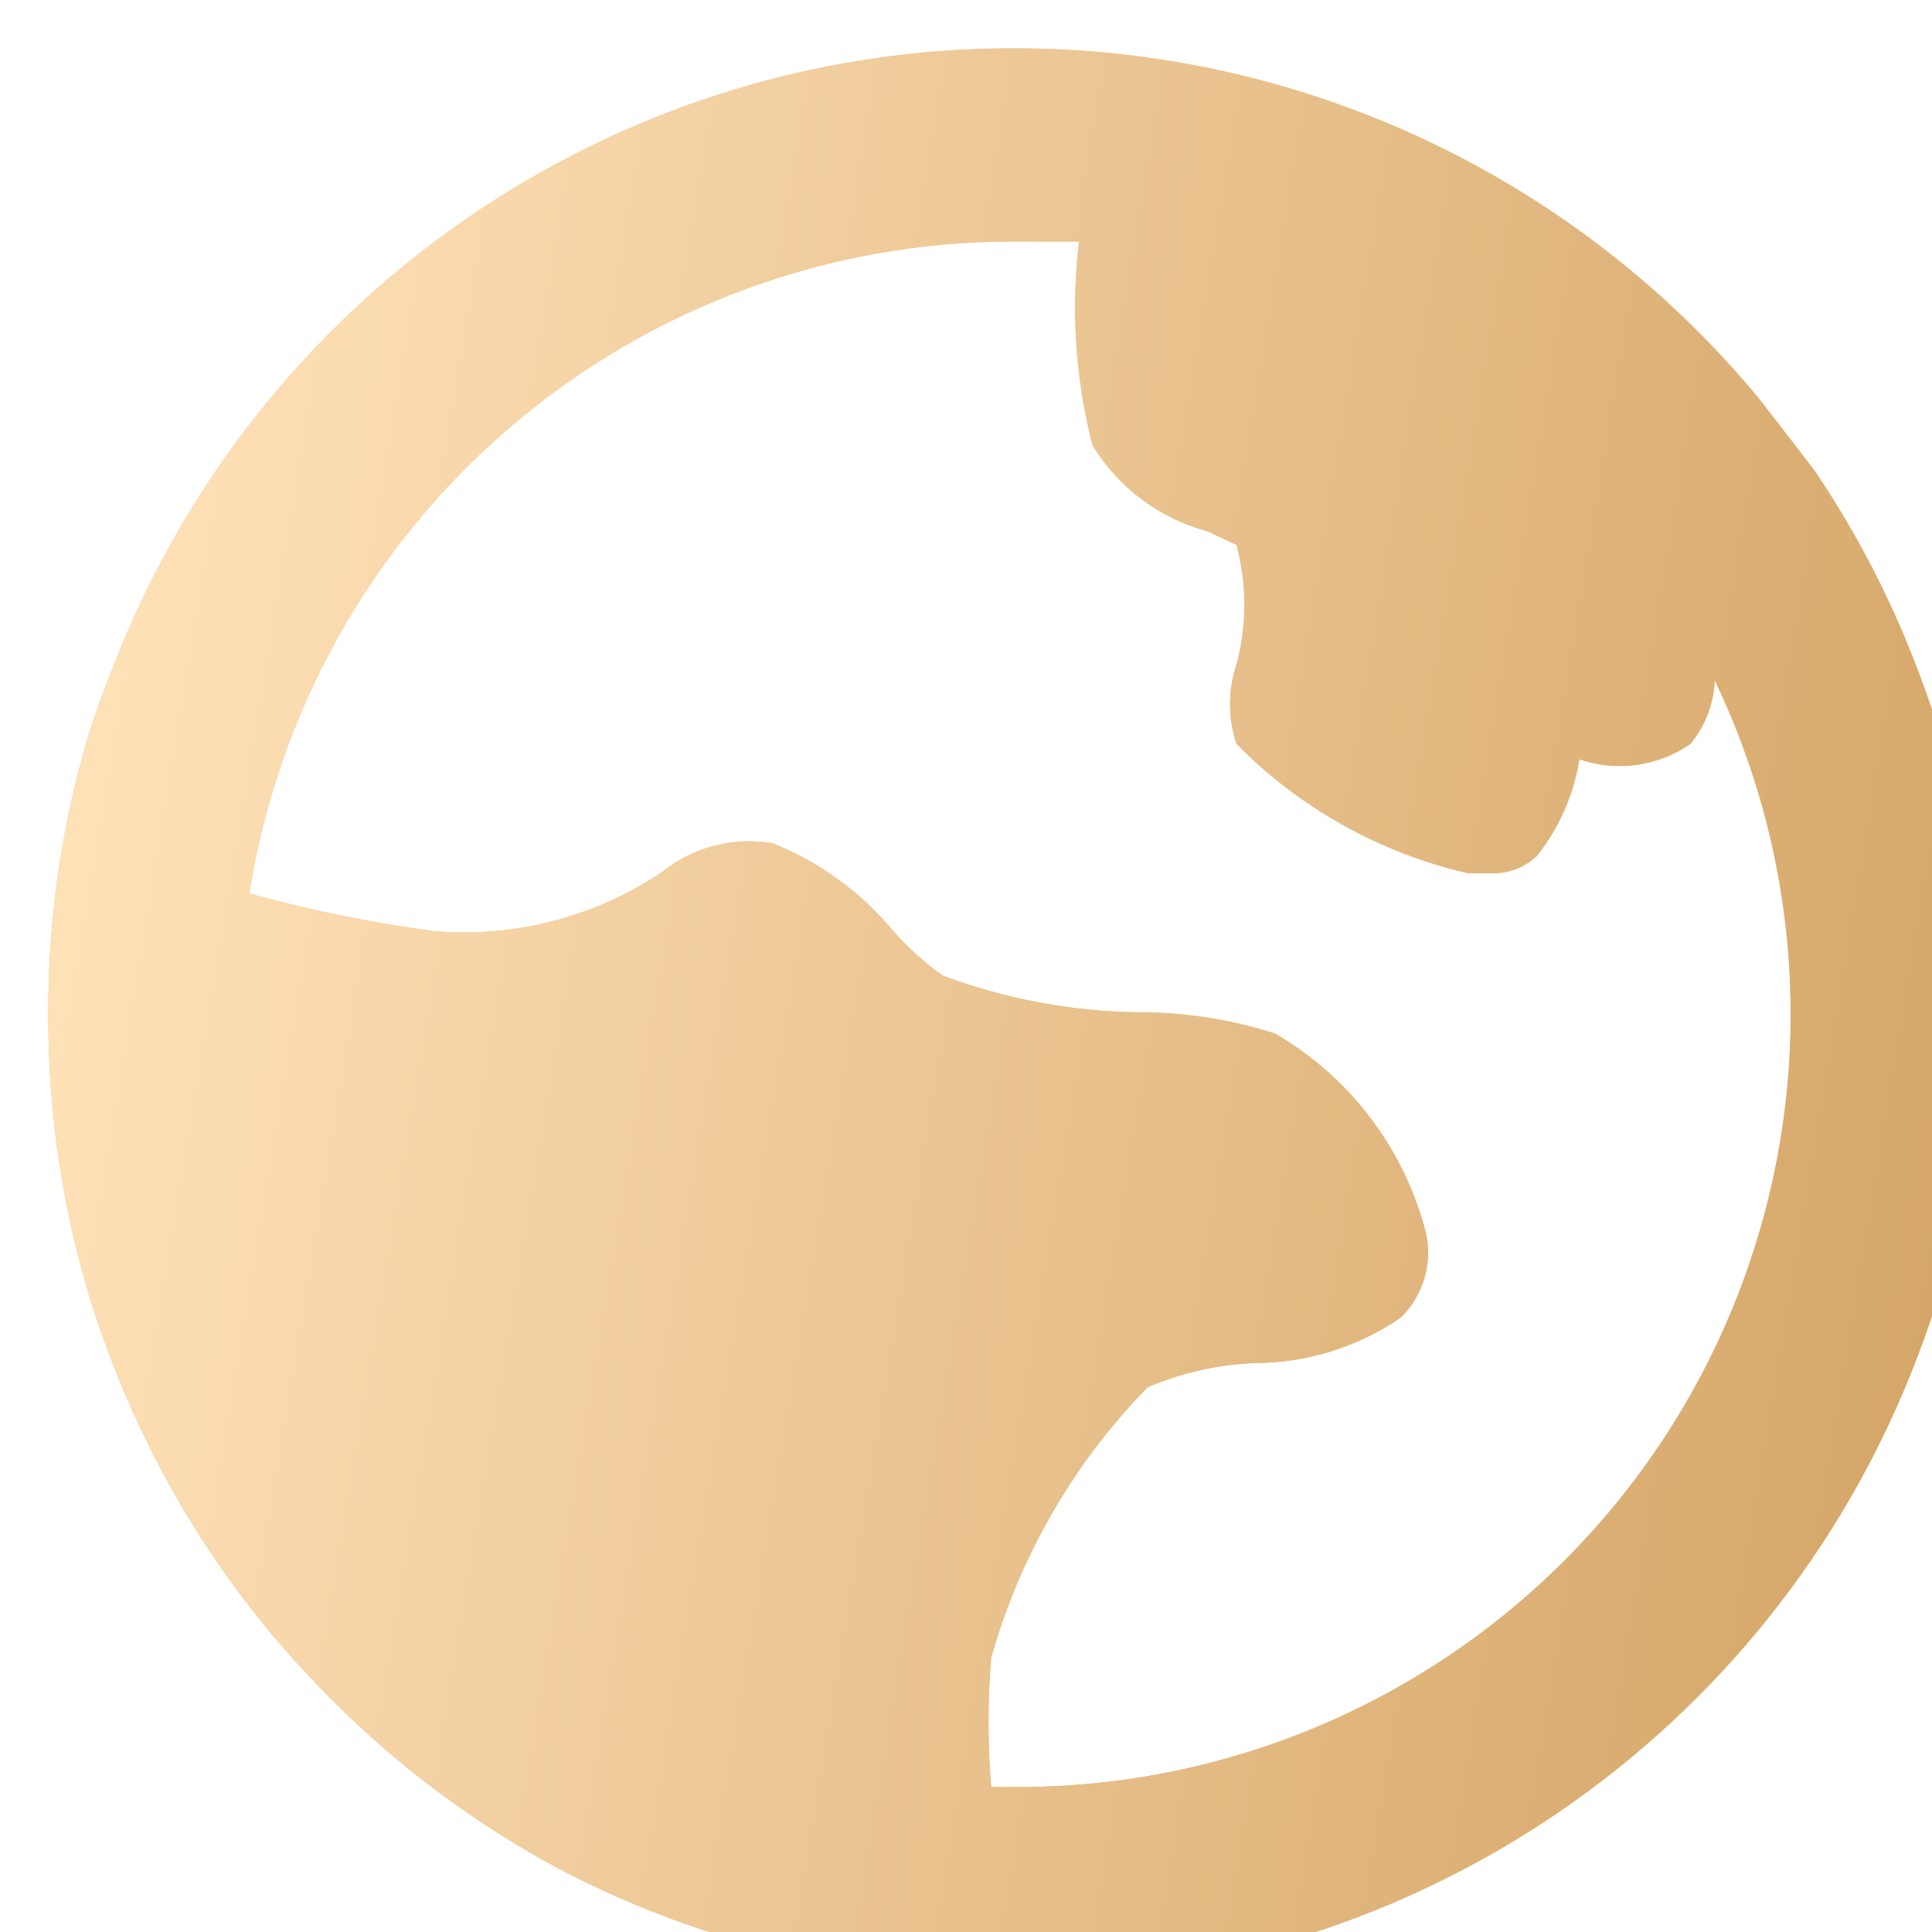<svg width="40" height="40" viewBox="0 0 40 40" fill="none" xmlns="http://www.w3.org/2000/svg">
<g filter="url(#filter0_i_72_1197)">
<path d="M39.1 14C38.9 13.373 38.673 12.76 38.42 12.16C37.918 10.97 37.302 9.831 36.58 8.76C36.193 8.253 35.813 7.76 35.44 7.28C33.563 5.002 31.205 3.169 28.536 1.91C25.866 0.651 22.951 -0.001 20 1.0001e-05C18.657 -0.001 17.317 0.133 16 0.4C14.078 0.791 12.225 1.465 10.5 2.4C6.496 4.563 3.35 8.027 1.58 12.22C1.327 12.82 1.1 13.413 0.9 14C0.297 15.943 -0.007 17.966 0 20C-0.007 22.034 0.297 24.057 0.9 26C1.1 26.627 1.327 27.24 1.58 27.84C2.336 29.623 3.346 31.287 4.58 32.78C4.993 33.273 5.427 33.746 5.88 34.2C7.24 35.562 8.789 36.72 10.48 37.64C12.213 38.562 14.073 39.223 16 39.6C17.317 39.867 18.657 40.001 20 40C23.931 39.999 27.776 38.839 31.052 36.666C34.328 34.492 36.891 31.402 38.42 27.78C38.673 27.18 38.9 26.567 39.1 25.94C39.697 24.017 40.001 22.014 40 20C40.007 17.966 39.703 15.943 39.1 14ZM20 36H19.52C19.447 35.108 19.447 34.212 19.52 33.32C20.115 31.212 21.229 29.286 22.76 27.72C23.47 27.417 24.229 27.247 25 27.22C26.071 27.213 27.116 26.886 28 26.28C28.23 26.055 28.398 25.776 28.489 25.468C28.58 25.16 28.591 24.833 28.52 24.52C28.299 23.661 27.909 22.854 27.373 22.147C26.838 21.44 26.167 20.846 25.4 20.4C24.495 20.11 23.55 19.961 22.6 19.96C21.206 19.945 19.826 19.688 18.52 19.2C18.137 18.929 17.788 18.614 17.48 18.26C16.815 17.464 15.963 16.846 15 16.46C14.596 16.39 14.182 16.408 13.785 16.512C13.389 16.615 13.019 16.802 12.7 17.06C11.316 17.986 9.66 18.417 8 18.28C6.704 18.109 5.421 17.848 4.16 17.5C4.756 13.73 6.68 10.298 9.585 7.823C12.49 5.347 16.184 3.991 20 4H21.34C21.171 5.412 21.266 6.843 21.62 8.22C22.155 9.097 23.008 9.734 24 10L24.6 10.28C24.819 11.092 24.819 11.948 24.6 12.76C24.422 13.292 24.422 13.868 24.6 14.4C25.912 15.733 27.577 16.663 29.4 17.08H29.86C30.036 17.087 30.211 17.059 30.376 16.997C30.541 16.935 30.692 16.841 30.82 16.72C31.28 16.14 31.583 15.451 31.7 14.72C32.081 14.852 32.489 14.891 32.888 14.836C33.288 14.78 33.669 14.631 34 14.4C34.308 14.027 34.484 13.563 34.5 13.08C35.673 15.525 36.205 18.227 36.047 20.934C35.888 23.641 35.045 26.263 33.595 28.554C32.146 30.845 30.137 32.731 27.759 34.033C25.381 35.336 22.711 36.012 20 36Z" fill="url(#paint0_linear_72_1197)"/>
<path d="M39.1 14C38.9 13.373 38.673 12.76 38.42 12.16C37.918 10.97 37.302 9.831 36.58 8.76C36.193 8.253 35.813 7.76 35.44 7.28C33.563 5.002 31.205 3.169 28.536 1.91C25.866 0.651 22.951 -0.001 20 1.0001e-05C18.657 -0.001 17.317 0.133 16 0.4C14.078 0.791 12.225 1.465 10.5 2.4C6.496 4.563 3.35 8.027 1.58 12.22C1.327 12.82 1.1 13.413 0.9 14C0.297 15.943 -0.007 17.966 0 20C-0.007 22.034 0.297 24.057 0.9 26C1.1 26.627 1.327 27.24 1.58 27.84C2.336 29.623 3.346 31.287 4.58 32.78C4.993 33.273 5.427 33.746 5.88 34.2C7.24 35.562 8.789 36.72 10.48 37.64C12.213 38.562 14.073 39.223 16 39.6C17.317 39.867 18.657 40.001 20 40C23.931 39.999 27.776 38.839 31.052 36.666C34.328 34.492 36.891 31.402 38.42 27.78C38.673 27.18 38.9 26.567 39.1 25.94C39.697 24.017 40.001 22.014 40 20C40.007 17.966 39.703 15.943 39.1 14ZM20 36H19.52C19.447 35.108 19.447 34.212 19.52 33.32C20.115 31.212 21.229 29.286 22.76 27.72C23.47 27.417 24.229 27.247 25 27.22C26.071 27.213 27.116 26.886 28 26.28C28.23 26.055 28.398 25.776 28.489 25.468C28.58 25.16 28.591 24.833 28.52 24.52C28.299 23.661 27.909 22.854 27.373 22.147C26.838 21.44 26.167 20.846 25.4 20.4C24.495 20.11 23.55 19.961 22.6 19.96C21.206 19.945 19.826 19.688 18.52 19.2C18.137 18.929 17.788 18.614 17.48 18.26C16.815 17.464 15.963 16.846 15 16.46C14.596 16.39 14.182 16.408 13.785 16.512C13.389 16.615 13.019 16.802 12.7 17.06C11.316 17.986 9.66 18.417 8 18.28C6.704 18.109 5.421 17.848 4.16 17.5C4.756 13.73 6.68 10.298 9.585 7.823C12.49 5.347 16.184 3.991 20 4H21.34C21.171 5.412 21.266 6.843 21.62 8.22C22.155 9.097 23.008 9.734 24 10L24.6 10.28C24.819 11.092 24.819 11.948 24.6 12.76C24.422 13.292 24.422 13.868 24.6 14.4C25.912 15.733 27.577 16.663 29.4 17.08H29.86C30.036 17.087 30.211 17.059 30.376 16.997C30.541 16.935 30.692 16.841 30.82 16.72C31.28 16.14 31.583 15.451 31.7 14.72C32.081 14.852 32.489 14.891 32.888 14.836C33.288 14.78 33.669 14.631 34 14.4C34.308 14.027 34.484 13.563 34.5 13.08C35.673 15.525 36.205 18.227 36.047 20.934C35.888 23.641 35.045 26.263 33.595 28.554C32.146 30.845 30.137 32.731 27.759 34.033C25.381 35.336 22.711 36.012 20 36Z" fill="url(#paint1_linear_72_1197)"/>
</g>
<defs>
<filter id="filter0_i_72_1197" x="0" y="0" width="41.015" height="41.015" filterUnits="userSpaceOnUse" color-interpolation-filters="sRGB">
<feFlood flood-opacity="0" result="BackgroundImageFix"/>
<feBlend mode="normal" in="SourceGraphic" in2="BackgroundImageFix" result="shape"/>
<feColorMatrix in="SourceAlpha" type="matrix" values="0 0 0 0 0 0 0 0 0 0 0 0 0 0 0 0 0 0 127 0" result="hardAlpha"/>
<feOffset dx="1" dy="1"/>
<feGaussianBlur stdDeviation="0.5"/>
<feComposite in2="hardAlpha" operator="arithmetic" k2="-1" k3="1"/>
<feColorMatrix type="matrix" values="0 0 0 0 1 0 0 0 0 0.991 0 0 0 0 0.963 0 0 0 1 0"/>
<feBlend mode="normal" in2="shape" result="effect1_innerShadow_72_1197"/>
</filter>
<linearGradient id="paint0_linear_72_1197" x1="20" y1="0" x2="20" y2="40" gradientUnits="userSpaceOnUse">
<stop stop-color="#F2CB8C"/>
<stop offset="1" stop-color="#E1A84C"/>
</linearGradient>
<linearGradient id="paint1_linear_72_1197" x1="47.596" y1="77.866" x2="-8.048" y2="68.664" gradientUnits="userSpaceOnUse">
<stop stop-color="#C38D46"/>
<stop offset="1" stop-color="#FFE1B8"/>
</linearGradient>
</defs>
</svg>
